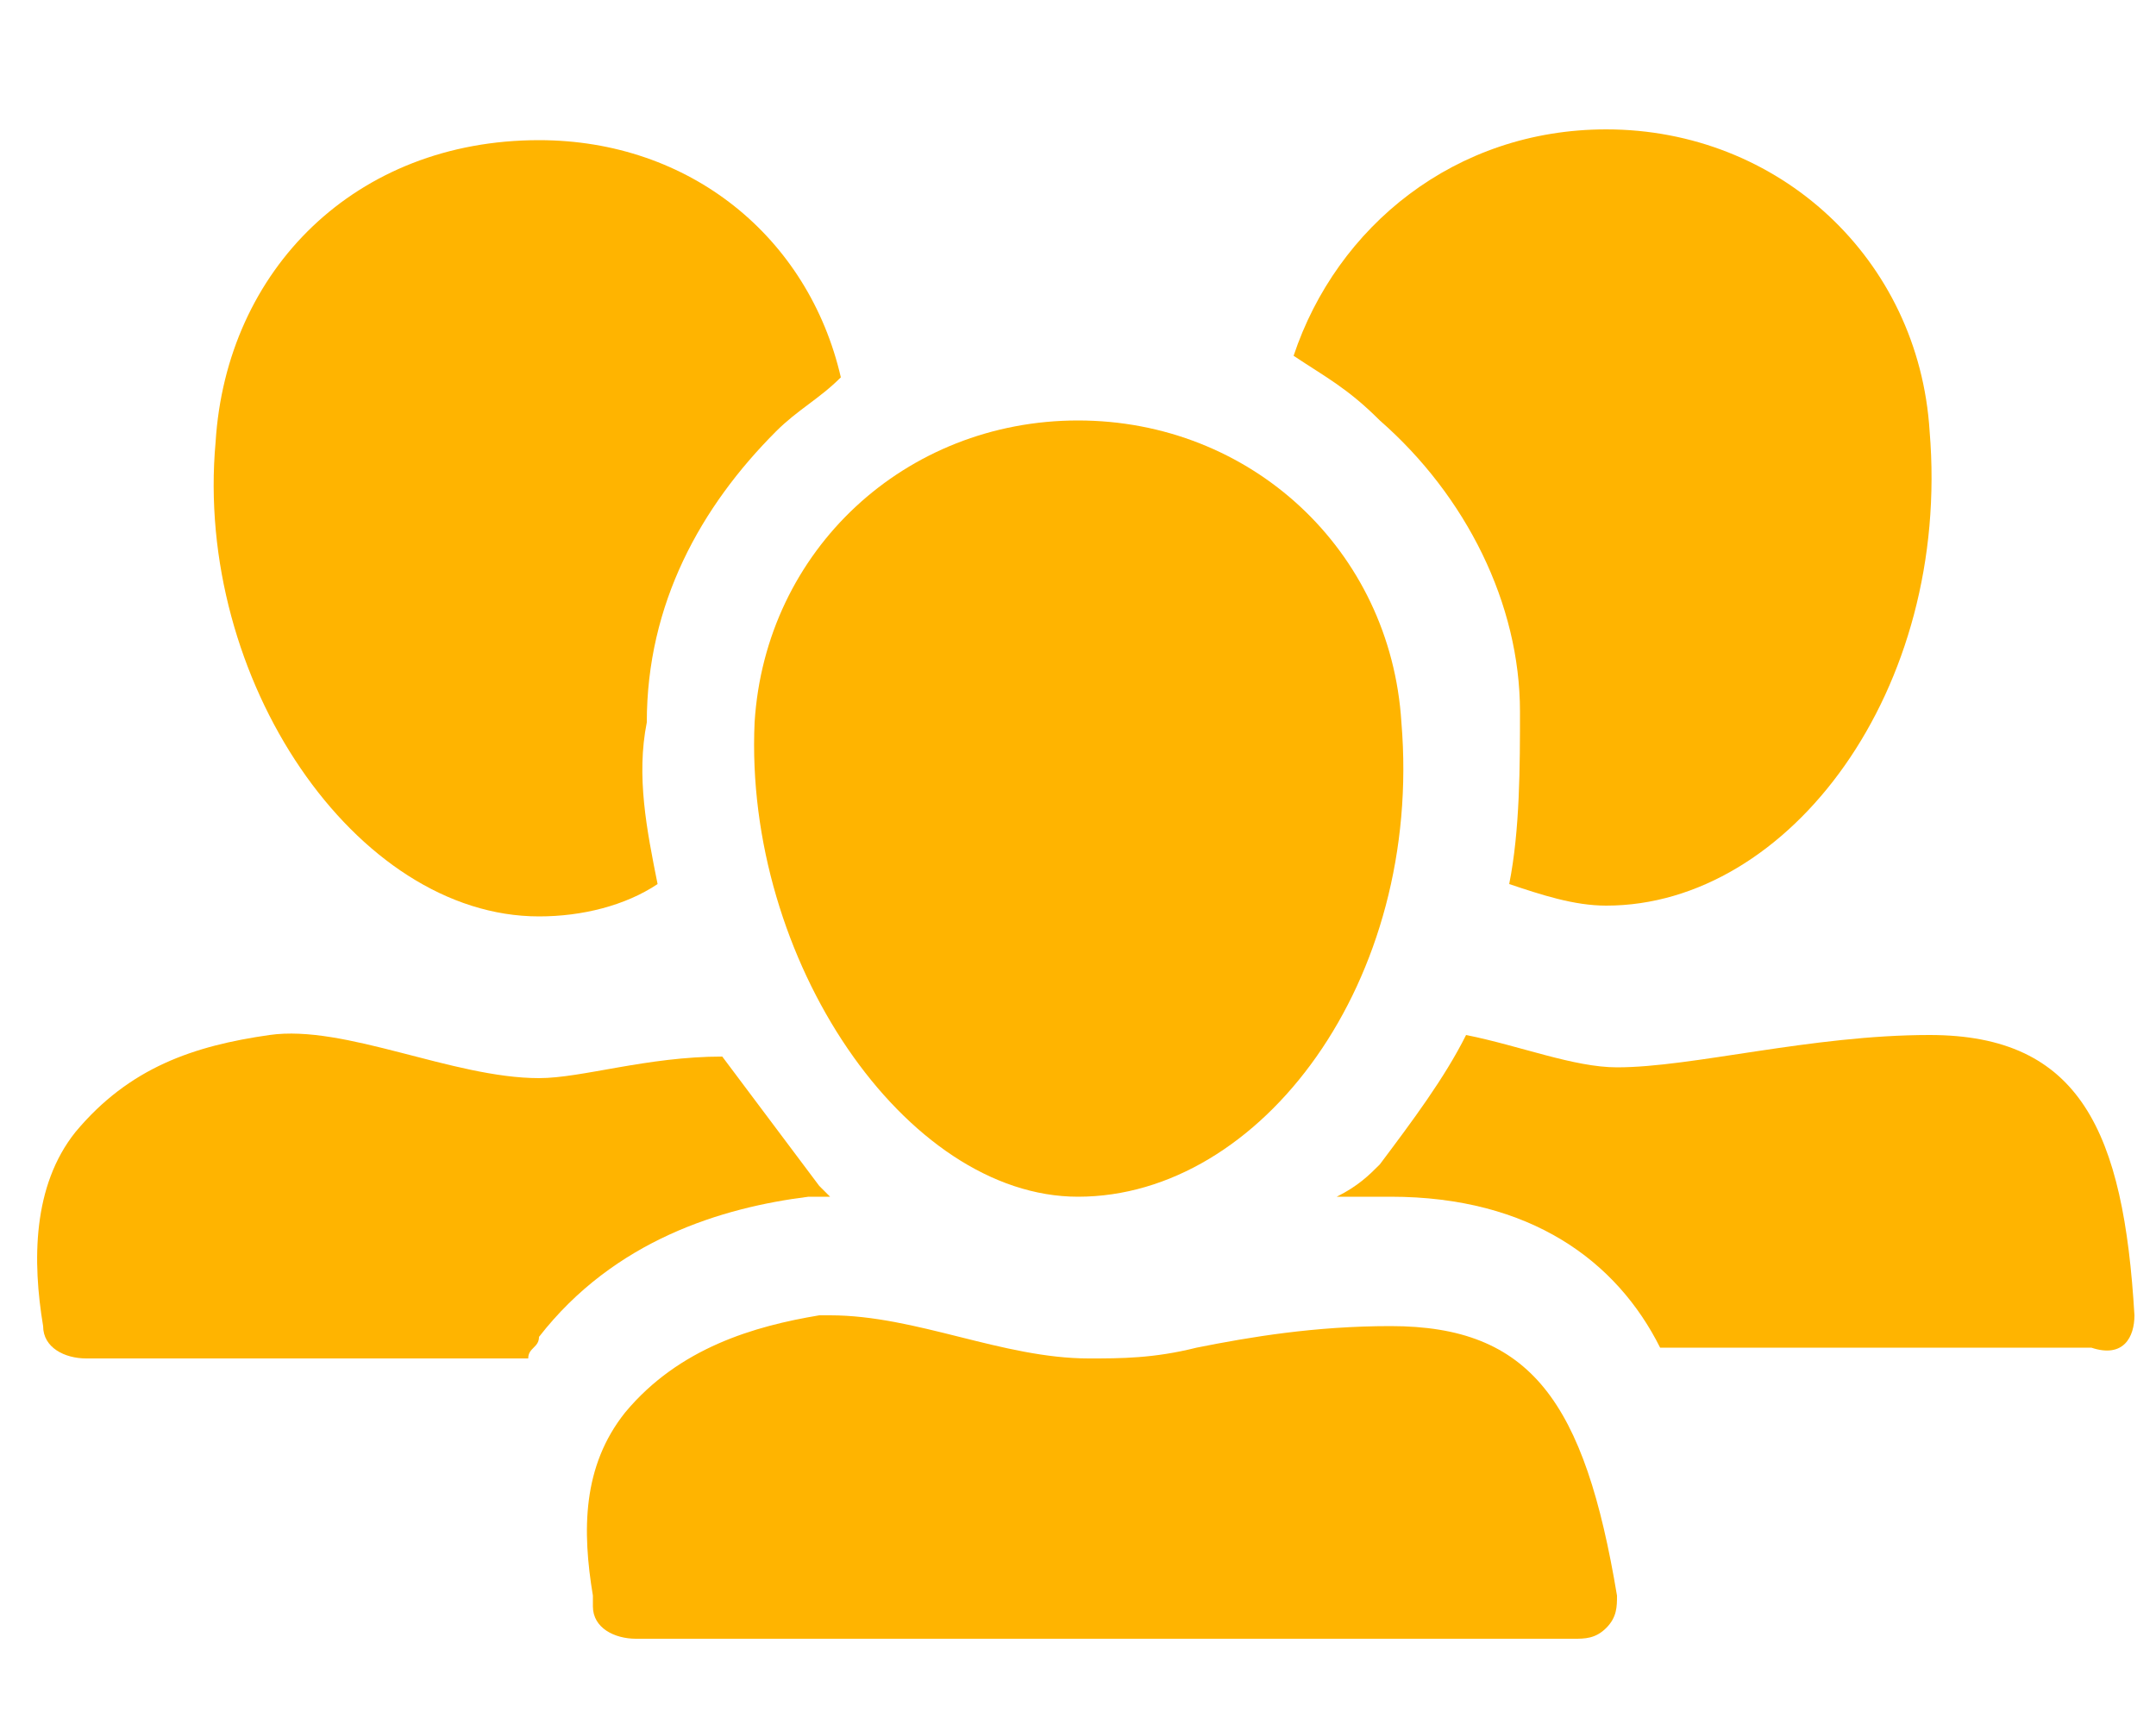 <?xml version="1.0" encoding="utf-8"?>
<!-- Generator: Adobe Illustrator 26.0.2, SVG Export Plug-In . SVG Version: 6.00 Build 0)  -->
<svg version="1.1" id="Ebene_1" xmlns="http://www.w3.org/2000/svg" xmlns:xlink="http://www.w3.org/1999/xlink" x="0px" y="0px"
	 viewBox="0 0 20 16" style="enable-background:new 0 0 20 16;" xml:space="preserve">
<style type="text/css">
	.st0{fill:#FFB400;}
</style>
<g>
	<path class="st0" d="M14.1,6.6c0,0.5,0,1.1-0.1,1.6c0.3,0.1,0.6,0.2,0.9,0.2c1.7,0,3.2-2,3-4.4c-0.1-1.6-1.4-2.8-3-2.8
		c-1.4,0-2.5,0.9-2.9,2.1c0.3,0.2,0.5,0.3,0.8,0.6C13.6,4.6,14.1,5.6,14.1,6.6z"/>
	<path class="st0" d="M5,8.5c0.4,0,0.8-0.1,1.1-0.3C6,7.7,5.9,7.2,6,6.7C6,5.6,6.5,4.7,7.2,4c0.2-0.2,0.4-0.3,0.6-0.5
		C7.5,2.2,6.4,1.3,5,1.3c-1.7,0-2.9,1.2-3,2.8C1.8,6.3,3.3,8.5,5,8.5z"/>
	<path class="st0" d="M19.8,12.2c-0.1-1.7-0.5-2.6-1.9-2.6c-1.1,0-2.2,0.3-2.9,0.3c-0.4,0-0.9-0.2-1.4-0.3c-0.2,0.4-0.5,0.8-0.8,1.2
		c-0.1,0.1-0.2,0.2-0.4,0.3c0.2,0,0.3,0,0.5,0c1.3,0,2.1,0.6,2.5,1.4h4C19.7,12.6,19.8,12.4,19.8,12.2z"/>
	<path class="st0" d="M7,6.7c-0.1,2.2,1.4,4.4,3,4.4c1.7,0,3.2-2,3-4.4c-0.1-1.6-1.4-2.8-3-2.8C8.4,3.9,7.1,5.1,7,6.7z"/>
	<path class="st0" d="M7.5,11.1c0.1,0,0.1,0,0.2,0c0,0-0.1-0.1-0.1-0.1c-0.3-0.4-0.6-0.8-0.9-1.2C6,9.8,5.4,10,5,10
		c-0.8,0-1.8-0.5-2.5-0.4c-0.7,0.1-1.3,0.3-1.8,0.9c-0.4,0.5-0.4,1.2-0.3,1.8c0,0.2,0.2,0.3,0.4,0.3h4.1c0-0.1,0.1-0.1,0.1-0.2
		C5.7,11.5,6.7,11.2,7.5,11.1L7.5,11.1z"/>
	<path class="st0" d="M12.9,12.3C12.9,12.3,12.9,12.3,12.9,12.3c-0.7,0-1.3,0.1-1.8,0.2c-0.4,0.1-0.7,0.1-1,0.1
		c-0.4,0-0.8-0.1-1.2-0.2c-0.4-0.1-0.8-0.2-1.2-0.2c0,0-0.1,0-0.1,0l0,0c-0.6,0.1-1.3,0.3-1.8,0.9c-0.4,0.5-0.4,1.1-0.3,1.7l0,0.1
		c0,0.2,0.2,0.3,0.4,0.3h8.7c0.1,0,0.2,0,0.3-0.1c0.1-0.1,0.1-0.2,0.1-0.3C14.7,13,14.2,12.3,12.9,12.3z"/>
</g>
</svg>
